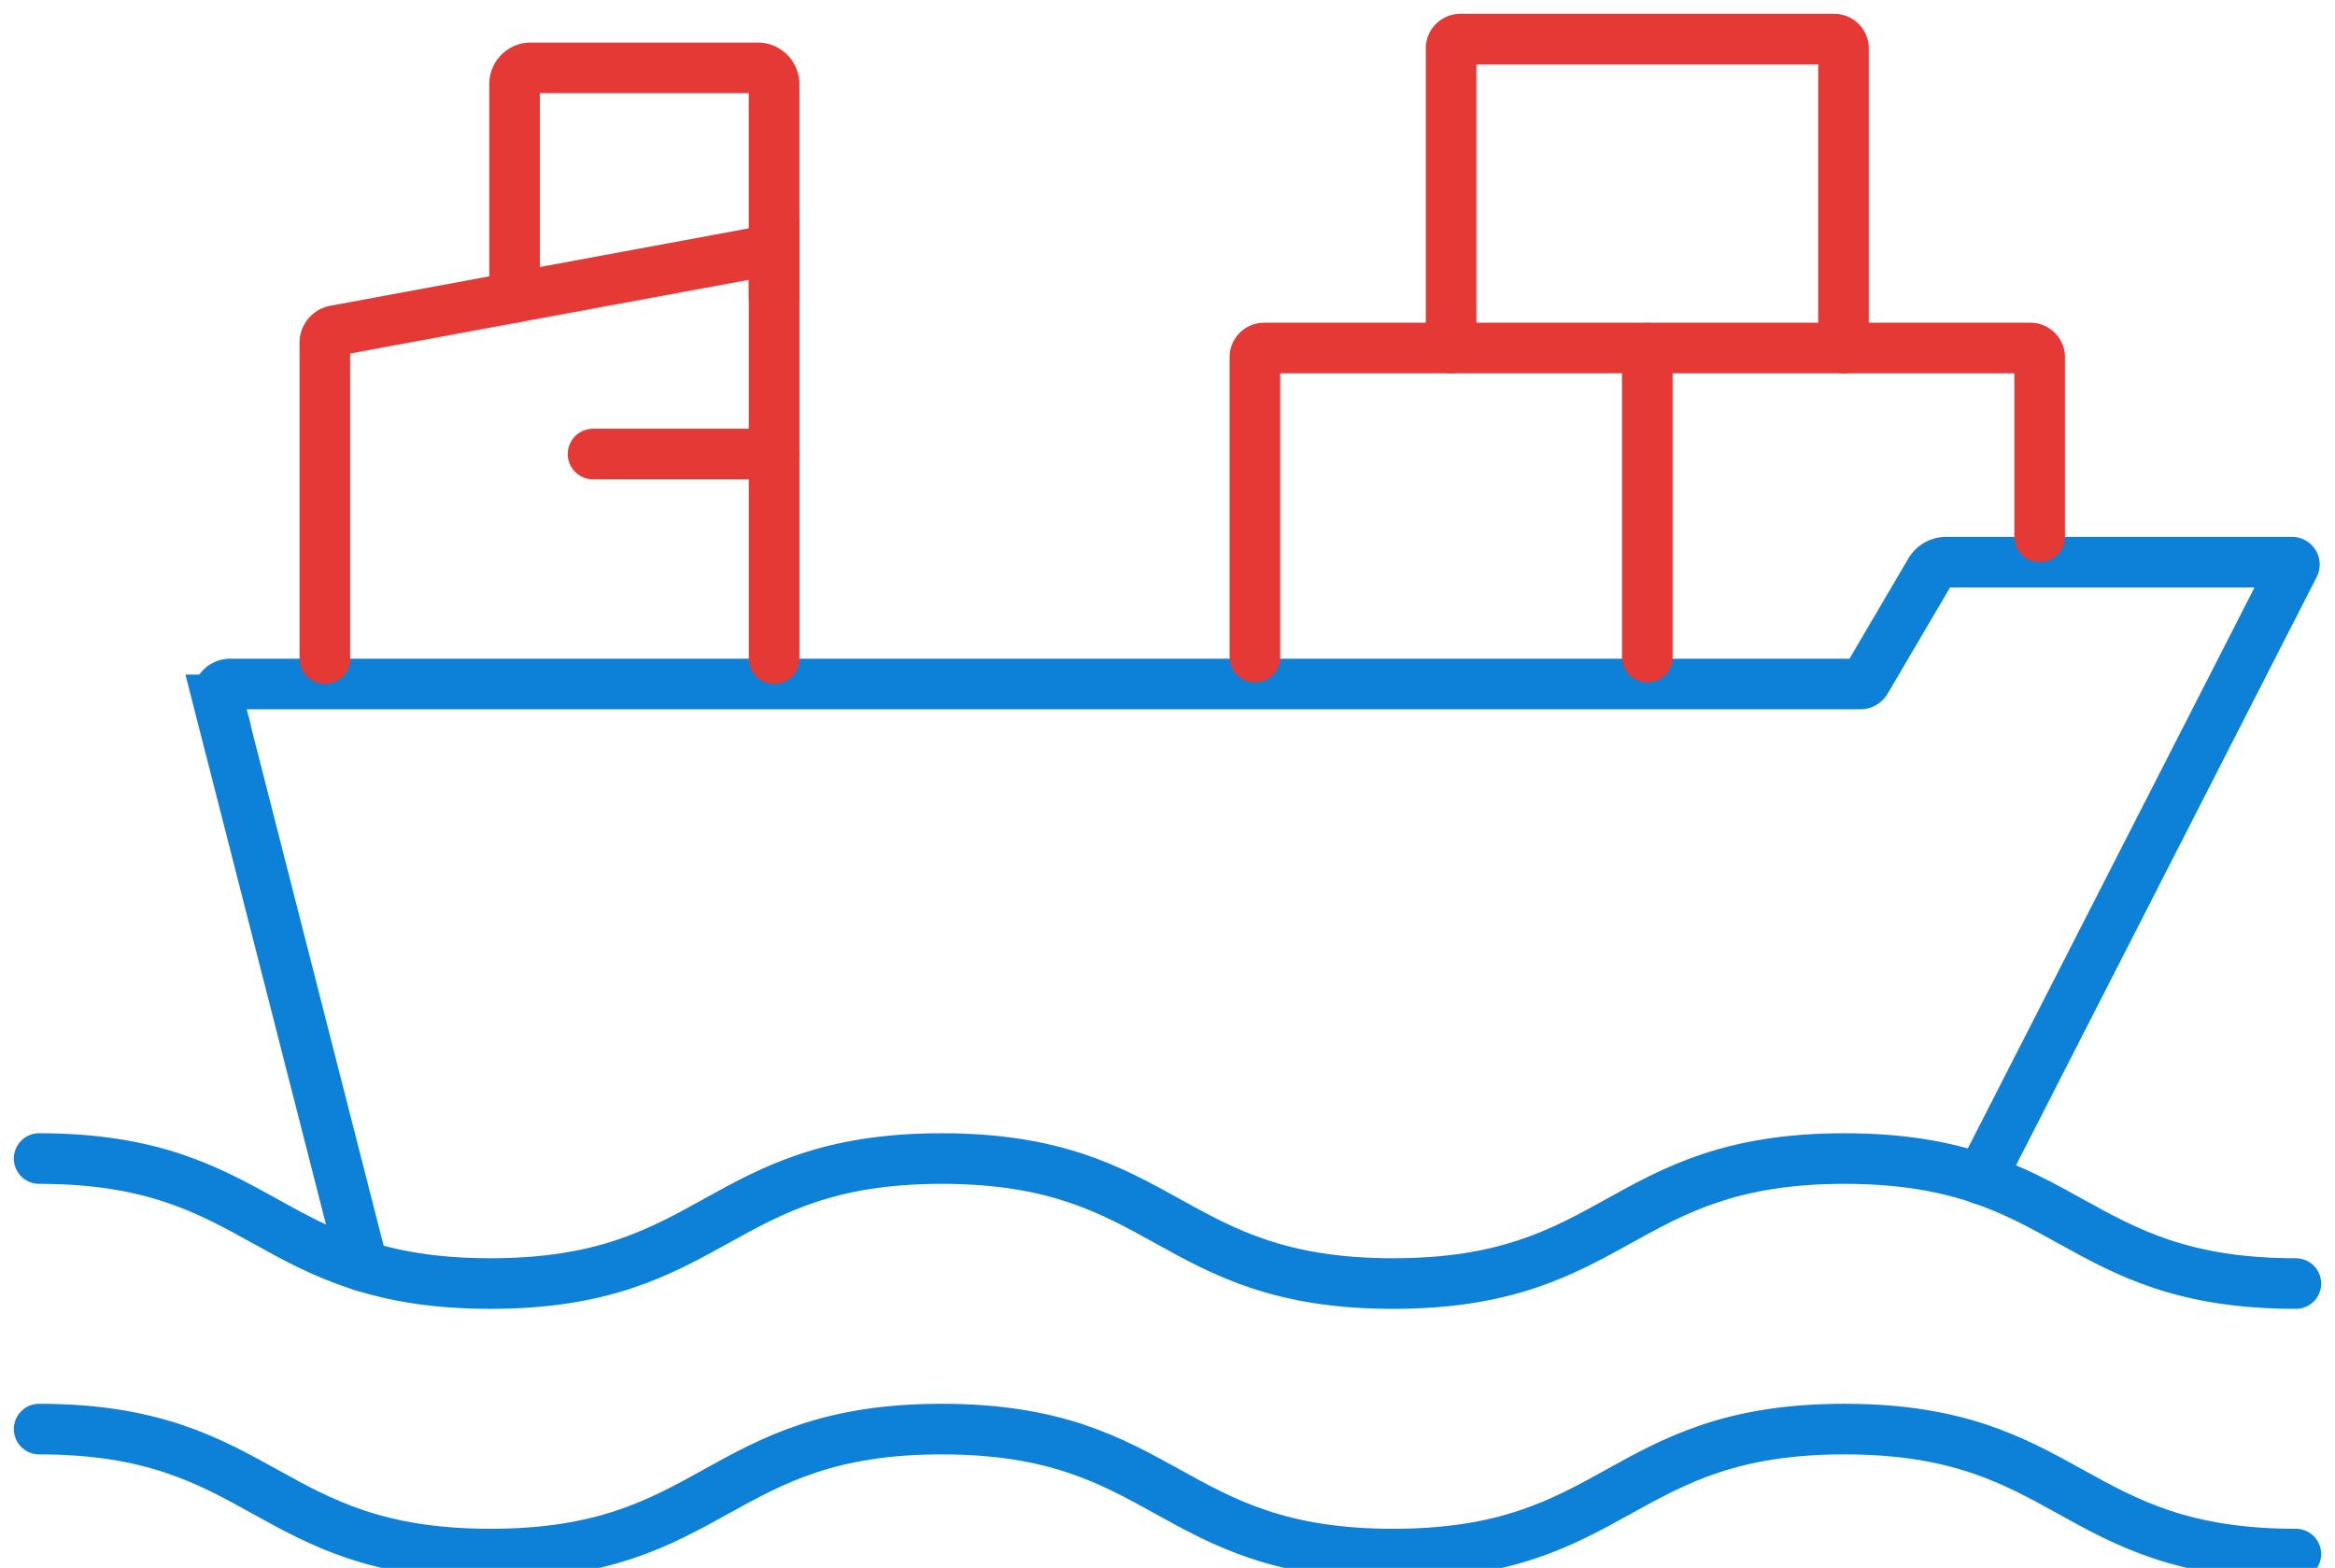<svg id="Group_365" data-name="Group 365" xmlns="http://www.w3.org/2000/svg" xmlns:xlink="http://www.w3.org/1999/xlink" width="92.266" height="61.962" viewBox="0 0 92.266 61.962">
  <defs>
    <clipPath id="clip-path">
      <rect id="Rectangle_1784" data-name="Rectangle 1784" width="92.266" height="61.963" fill="none" stroke="#707070" stroke-width="2"/>
    </clipPath>
  </defs>
  <g id="Mask_Group_364" data-name="Mask Group 364" clip-path="url(#clip-path)">
    <path id="Path_90542" data-name="Path 90542" d="M44.6,123.7l-5.718-22.377a.5.5,0,0,1,.487-.628H103.78a.249.249,0,0,0,.214-.123l2.541-4.326a.737.737,0,0,1,.636-.364h13.665a.092.092,0,0,1,.082.134l-12.387,24.239" transform="translate(-30.267 -73.665)" fill="none" stroke="#0d80d8" stroke-linecap="round" stroke-width="2"/>
    <path id="Path_90543" data-name="Path 90543" d="M75.752,60.716V44.543L58.4,47.752a.487.487,0,0,0-.4.479V60.716" transform="translate(-45.164 -34.686)" fill="none" stroke="#e53936" stroke-linecap="round" stroke-width="2"/>
    <path id="Path_90544" data-name="Path 90544" d="M6.989,202.4c8.917,0,8.917,4.94,17.833,4.94s8.917-4.94,17.833-4.94,8.917,4.94,17.834,4.94,8.918-4.94,17.836-4.94,8.918,4.94,17.837,4.94" transform="translate(-5.442 -156.615)" fill="none" stroke="#0d80d8" stroke-linecap="round" stroke-width="2"/>
    <path id="Path_90545" data-name="Path 90545" d="M6.989,250.7c8.917,0,8.917,4.94,17.833,4.94s8.917-4.94,17.833-4.94,8.917,4.94,17.834,4.94,8.918-4.94,17.836-4.94,8.918,4.94,17.837,4.94" transform="translate(-5.442 -194.224)" fill="none" stroke="#0d80d8" stroke-linecap="round" stroke-width="2"/>
    <line id="Line_86" data-name="Line 86" x1="7.153" transform="translate(23.434 17.943)" fill="none" stroke="#e53936" stroke-linecap="round" stroke-width="2"/>
    <path id="Path_90546" data-name="Path 90546" d="M255.1,69.634v-7.1a.364.364,0,0,0-.364-.364h-30.28a.364.364,0,0,0-.364.364V74.387" transform="translate(-174.505 -48.417)" fill="none" stroke="#e53936" stroke-linecap="round" stroke-width="2"/>
    <path id="Path_90547" data-name="Path 90547" d="M274.628,19.2V7.353a.364.364,0,0,0-.364-.364H259.488a.364.364,0,0,0-.364.364V19.2" transform="translate(-201.784 -5.442)" fill="none" stroke="#e53936" stroke-linecap="round" stroke-width="2"/>
    <line id="Line_87" data-name="Line 87" y1="12.212" transform="translate(65.092 13.758)" fill="none" stroke="#e53936" stroke-linecap="round" stroke-width="2"/>
    <path id="Path_90548" data-name="Path 90548" d="M102.143,21.192V12.762a.642.642,0,0,0-.642-.641H92.53a.641.641,0,0,0-.641.641v8.429" transform="translate(-71.556 -9.439)" fill="none" stroke="#e53936" stroke-linecap="round" stroke-width="2"/>
  </g>
</svg>
